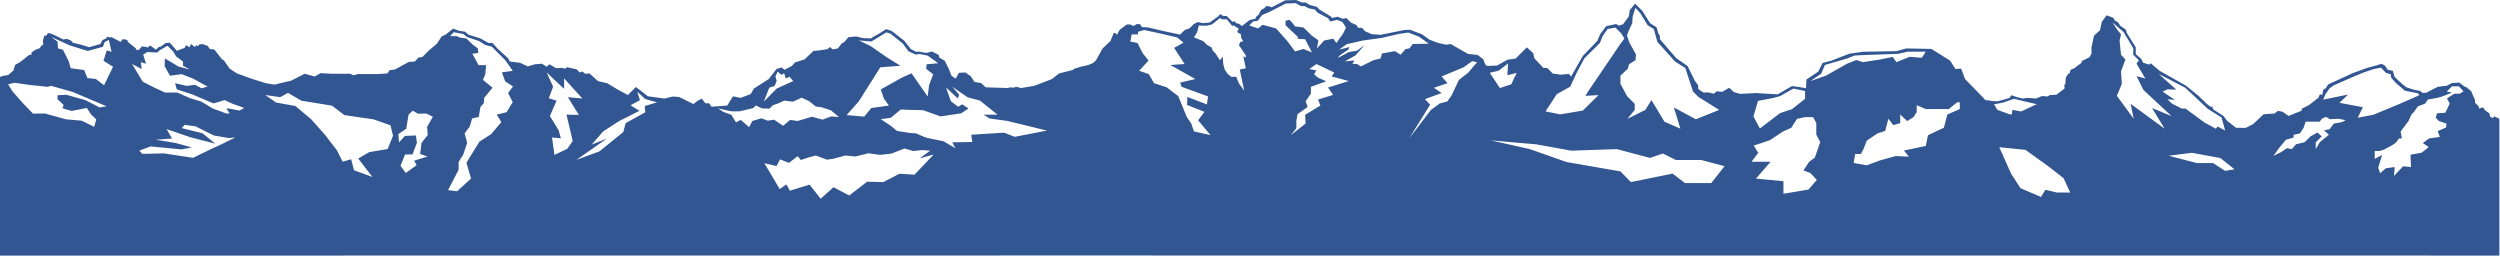 <?xml version="1.0" encoding="UTF-8" standalone="no"?>
<!-- Created with Inkscape (http://www.inkscape.org/) -->

<svg
   version="1.1"
   id="svg2"
   width="7992.04"
   height="817.107"
   viewBox="0 0 7992.04 817.107"
   sodipodi:docname="emcore_panorama_gold.eps"
   xmlns:inkscape="http://www.inkscape.org/namespaces/inkscape"
   xmlns:sodipodi="http://sodipodi.sourceforge.net/DTD/sodipodi-0.dtd"
   xmlns="http://www.w3.org/2000/svg"
   xmlns:svg="http://www.w3.org/2000/svg">
  <defs
     id="defs6" />
  <sodipodi:namedview
     id="namedview4"
     pagecolor="#ffffff"
     bordercolor="#000000"
     borderopacity="0.25"
     inkscape:showpageshadow="2"
     inkscape:pageopacity="0.0"
     inkscape:pagecheckerboard="0"
     inkscape:deskcolor="#d1d1d1" />
  <g
     id="g8"
     inkscape:groupmode="layer"
     inkscape:label="ink_ext_XXXXXX"
     transform="matrix(1.333,0,0,-1.333,0,817.107)">
    <g
       id="g10"
       transform="scale(0.1)">
      <path
         d="m 58986.7,3881.57 h -130.2 l -171.7,-112.44 65.1,-124.27 -106.5,-218.96 -195.3,-11.84 -35.5,-106.52 77,-79.17 183.4,-62.86 -11.8,-94.69 -201.2,-85.81 53.2,-139.06 -260.4,-36.58 -147.9,-111.37 142,-94.69 -171.6,-136.11 -266.3,-47.34 11.8,-295.89 -189.3,17.75 -219,-230.8 17.8,213.05 -212.6,-29.59 -136.6,-118.36 -47.3,130.19 94.7,307.73 -177.6,-94.68 v 189.37 h 112.5 l 88.7,23.67 159.8,82.85 100.6,59.18 53.3,41.42 65.1,93.62 h 71 l -29.6,166.77 189.4,252.23 65.1,150.18 53.2,53.26 106.5,147.95 171.7,65.1 71,100.6 183.4,29.59 124.3,29.59 142,53.26 124.3,53.26 -124.3,23.67 124.3,124.28 h 165.7 l 112.4,-118.36 z m -2443.4,-575 123.8,252.43 -562,104.79 209.5,200.05 -600.1,-123.84 57.1,133.36 95.8,137.65 99.5,71.92 400.1,175.76 304.9,128.6 252.4,85.73 176.2,33.75 119,-123.77 114.4,-33.34 14.3,-85.73 114.3,-128.6 214.3,-181 314.4,-61.92 24.9,-47.63 -463.1,-204.81 -633.5,-261.96 z m -371.7,-104.06 -204,-37.09 -97.3,-134.46 -134.5,-25.95 115.9,-106.99 -217.9,-177.69 -97.3,-166.91 v 162.27 l 143.7,143.73 -102,92.73 -166.9,-92.73 -139.1,-139.09 -208.7,-51 -101.9,-115.91 -116.2,23.18 -143.5,-97.36 -180.8,-88.1 143.7,199.37 157.7,187.77 180.8,51.09 4.6,68.65 148.4,30.95 88.1,134.45 51,148.36 h 333.8 l 64.9,78.82 88.1,35.97 97.4,-54.51 208.6,9.27 162.3,-32.96 z m -2808.3,-1170.28 -290,186.81 h -384.6 l -681.3,175.82 558.3,70.78 683.4,-125.72 339.1,-270.2 z m -2193,1249.82 -404,550.62 119.7,285.85 -20,299.14 106.4,285.84 -106.1,113.05 -34.4,338.22 34.1,153.66 -93,113.01 -111.9,173.05 268.6,-235.83 232.3,-389.37 -3.4,-149.54 136.2,-137.19 -56.5,-78.77 212.7,-358.97 -212.7,59.83 166.2,-332.38 672.8,-626.09 -467.2,192.4 302.3,-494.74 -815.4,595.52 z m 1234.9,744.35 545.3,-508.67 327.2,-206.46 85.6,-310.43 -179.2,95.59 -41.8,-53.77 -274.8,149.36 -454.1,334.57 h -89.6 l -227.1,113.52 -119.4,107.54 179.2,-11.95 -292.8,197.16 113.6,53.77 215,-5.97 -424.2,377.82 z m -3074.1,-2514.23 -278.2,66.25 -106,-172.24 -491.9,211.98 -223.5,344.46 -284.8,637.36 629.3,-64.13 556.4,-400.99 356.1,-278.22 160.6,-344.47 z m -1510.6,2115.75 211.9,40.18 267.7,91.42 264.8,-63.61 281.3,-64.27 -376.3,-175.1 -208.9,39.18 c 0,0 -6.6,-117.54 -26.2,-117.54 -19.5,0 -333,117.54 -333,117.54 z m -821,-113.55 -298.1,-131.13 -83.2,-316.57 -381.3,-180.24 -53,-256.49 -522.4,-110.92 117.9,-145.58 -318.9,13.87 -372.6,-103.99 -320.6,-117.85 -312,55.46 34.7,214.9 h 138.6 l 69.4,136.96 69.3,181.93 256.5,174.87 187.1,60.83 76.3,291.15 117.9,-152.51 166.3,48.53 v 205.65 l 166.4,-157.13 152.5,95.43 76.3,119.47 v 166.38 l 217.3,-93.02 h 281.8 270.3 l 201.1,162.34 h 62.4 z m -3209.1,801.45 -375.6,-131.16 262.3,178.86 89.5,208.66 548.9,160.83 158.2,64.42 199.1,11.72 667.7,23.43 181.6,5.85 234.3,52.72 h 427.5 l -93.7,-146.43 -292.8,23.43 -316.3,-128.86 -87.9,125.93 -299.8,-61.5 -420.6,-64.43 -155.1,52.12 -232.5,-95.38 z m -375.6,-2333.81 155.7,-165.95 -199.4,-232.47 -600.3,-100.04 v 300.11 l -658.5,63.53 351,404.32 h -457.8 l 160.2,213.6 -106.6,174.81 201.5,65.2 189.7,65.2 302.3,201.52 207.4,94.84 136.3,213.37 193.8,41.49 h 191.5 l 77,-142.25 v -278.57 l 94.9,-177.82 -130.4,-373.41 -136.3,-100.76 -136.4,-207.45 z m -1253.6,1728.7 368.1,69.54 159.5,44.99 319.1,179.98 282.2,-57.27 V 3759.8 l -310.9,-245.43 -290.4,-98.17 -482.6,-368.13 -155.5,290.42 z M 41039.1,1739.04 h -629.5 l -296.3,227.26 -1001.2,-202.72 -250.6,256.08 -1290.7,223.5 -881.6,310.43 -931.3,208.5 1080.3,-93.27 844.4,-152.48 1092.7,37.25 794.7,-211.09 310.4,105.55 310.4,-155.22 h 608.5 l 558.7,-149 z m -5097,2696.35 223.6,172.37 -15.4,-282.08 223.8,55.95 -31.1,-62.17 -99.4,-211.36 -273,-89.87 -242.8,365.92 z m 1394.7,-561.92 319.1,175.52 159.4,340.92 183.5,343.53 367.9,362.63 68.9,169.43 119.1,169.43 187.6,32.61 134.3,-134.1 79.7,-127.65 -111.7,-151.58 -757.9,-1116.91 -65.5,-106.14 315.2,17.68 -377.9,-371.05 -541.9,-90.97 -351,71.8 z m 1710.6,1488.48 97.8,215.19 9.8,156.5 65.9,208.36 116.6,-127.63 176.6,-289.66 148.3,-91.85 84.8,-307.32 425.7,-472.1 244.7,-155.3 185,-564.26 127.2,-127.16 498.8,-313 -557.5,-224.97 -528.2,283.66 156.5,-508.63 -381.5,166.28 -313,518.41 -146.7,-234.75 -430.4,-215.19 176.1,215.19 v 146.72 l -185.9,185.85 -156.5,293.44 v 195.62 l 176.1,166.28 29.3,107.6 156.5,97.81 9.8,136.94 -156.5,283.66 -58.7,166.28 z m -3697.9,-808.71 -132.4,-160.21 -229.8,-181.11 -174.2,-369.19 -104.5,-146.28 -181.1,-48.76 -215.9,-160.22 -515.5,-675.68 501.5,808.03 -125.3,132.35 400.5,146.28 -184.6,125.39 327.4,111.45 -142.8,160.22 532.9,222.9 202,146.28 118.4,-29.11 z m -1761.7,263.45 -132.7,87.18 -310.8,-56.85 -37.9,-121.29 -163,-37.9 -307,-151.61 -94.7,60.64 h -106.2 l 45.5,83.39 -229.2,-22.74 255.8,144.02 216,246.37 -178.1,-132.66 -197.1,-34.11 -269.1,-144.03 56.8,68.23 200.9,136.44 26.5,60.64 -111.7,-30.32 -134.6,-30.32 181.9,128.87 382.8,87.17 445.4,61.37 433.9,99.35 213.3,30.89 260.5,-100.96 230.3,-166.45 -385.7,-7.58 -75.8,-102.34 -98.5,-22.74 z m -1617.1,-963.12 -360.2,-110.81 55.4,-144.05 -365.6,-221.62 11,-210.55 -354.6,-277.03 133,166.22 v 188.96 l 30.3,149.02 241.2,171.75 -49.9,132.98 127.5,188.38 v 160.67 l 365.6,132.98 -199.4,88.64 -88.7,77.57 49.9,94.19 -166.2,33.24 171.7,120.29 426.7,-203.39 -61,-94.19 410,-110.81 -498.6,-155.14 z m -1368,1594.19 -153.5,42.08 -168.3,44.55 -108.9,-86.63 -212.9,71.78 94.2,94.45 113.2,19.51 99.2,133.75 213.2,94.16 351.5,183.06 242.6,10 123.7,-69.4 h 89.2 l 99,-54.46 148.5,-29.7 64.3,-74.25 252.5,-133.56 54.4,-79.11 163.4,39.6 123.8,-49.6 89.1,-133.95 -69.4,-143.56 -163.3,-227.72 -74.3,103.96 -217.8,-44.56 -173.2,-188.11 34.6,193.06 -153.5,108.91 -202.9,198.02 -203,27.22 -79.2,101.48 -54.4,54.46 -94.1,-19.81 v -108.9 l 292.1,-277.22 4.9,-49.5 173.3,-9.9 163.3,-316.82 -202.9,84.15 -203,-59.4 -188.1,252.46 z m -725.1,-698.85 -60.4,28.57 60.4,-285.72 -146.1,-28.57 108,-507.95 -130.2,177.78 -60.3,155.56 h -120.7 l -85.7,66.67 -69.8,104.76 -34.9,123.82 -15.9,187.3 -66.7,-85.71 -101.6,158.73 -73,76.19 -22.2,69.84 -111.1,63.5 -88.9,88.89 -225.4,92.06 76.2,117.46 41.3,166.52 180.9,-6.82 132.9,31.74 190.9,151.43 57.2,-28.57 h 109.8 L 29546.1,5514 h 48.9 l 114.3,-73.01 -41.3,-79.37 92.1,-54 6.3,-85.69 47.7,-82.54 -73.1,-19.05 -28.5,-73.01 165.1,-247.63 z m -1244.5,-1770.78 -65.2,191.68 -105.8,152.03 -204.9,502.35 -277.6,211.52 -304,100.02 -125.6,217.26 -231.4,79.32 224.8,244.56 -138.9,177.32 -125.5,245.72 -171.9,33.05 33.1,171.85 h 152 v 62.8 l 145.4,42.96 396.6,-85.76 396.6,-92.71 152,-125.59 -224.7,-125.51 251.2,-386.6 -340.5,-23.29 598.2,-337.1 -363.5,-83.97 33,-101.11 634.6,-231.35 -26.4,-191.69 -469.3,178.47 -6.7,-191.68 416.5,-165.25 -152.1,-202.74 297.5,-355.18 z m -4296.4,-129.28 -256.9,99.45 -787.3,-49.73 24.9,-174.02 -480.7,-8.29 74.6,-140.87 -281.7,165.73 -397.8,82.87 -91.2,33.15 -174,74.58 -140.9,8.29 -314.9,49.72 -149.1,124.3 -240.3,157.45 240.3,33.15 240.3,198.89 198.9,-8.29 339.7,-8.29 414.4,-149.16 497.2,74.58 174,116.01 -149.1,99.45 -99.5,-58.01 -174,132.59 -116,331.47 281.7,-265.17 33.2,91.15 -165.8,190.6 372.9,-256.89 290.1,-74.58 422.6,-339.77 h -331.5 l 140.9,-91.15 422.6,-58.01 953,-232.03 z m -2406.3,-908.81 -360.7,23.02 -383.7,-199.52 -391.4,7.67 -429.7,-329.99 -376,199.53 -307,-276.27 -268.6,337.66 -468.1,-145.81 -87.6,150.77 -158,-112.4 -368.3,621.6 291.6,-69.06 84.4,161.15 214.9,-84.41 207.2,161.16 76.7,-92.09 184.2,61.39 176.5,46.04 268.6,-99.76 153.5,23.02 283.9,76.74 237.9,-23.02 314.6,76.74 284,-38.37 268.6,30.7 314.6,122.78 207.2,-61.39 230.2,23.02 176.5,-15.34 -253.2,-184.18 337.7,92.09 z m -3888.3,1288.27 -77.1,-147.82 -199.2,173.53 -115.7,-57.84 -109.3,179.95 -192.8,70.7 -128.5,83.56 321.3,-70.7 h 192.9 l 327.7,77.12 64.3,64.27 147.8,-70.69 180,-6.43 83.5,83.55 135,44.99 135,64.27 212.1,-25.71 205.6,96.41 180,-83.55 160.7,-128.55 141.4,-19.28 218.5,-70.69 192.8,-160.68 -186.4,12.85 -205.7,-77.13 -250.6,70.7 -347.1,-102.83 -179.9,25.71 -167.1,-141.4 -218.6,147.82 -147.8,-25.7 -154.2,57.84 z m 408.5,800.89 126.1,38.21 49.7,122.28 -30.6,106.99 53.5,114.64 91.7,-76.42 64.9,38.21 38.3,-126.1 87.8,42.03 91.8,-103.17 -397.4,-179.6 -309.6,-313.34 z m 2142.4,-333.75 519.1,820.9 482.9,36.22 -313.9,193.15 -398.4,277.66 -283.5,136.58 299.4,-25.52 359.2,219.5 96.1,-30.61 295,-235.06 139,-188.87 172.3,-78.87 93.4,14.53 195.1,-39.43 251.7,-182.7 -277.7,-24.15 -12.1,-108.65 169,-132.79 -96.5,-253.51 -36.2,-277.66 -386.4,555.31 -241.4,-108.64 -495,-277.66 72.5,-217.3 120.7,-169.01 -422.5,-60.36 -169,-205.22 -422.6,36.21 z m -5118.6,-258.05 -469.3,-260.72 -57.9,-214.36 -573.6,-463.49 -550.4,-202.77 730,509.83 -365,-144.83 278.1,318.64 376.6,243.33 492.5,249.13 -214.4,133.26 226,121.66 -63.8,202.77 191.2,-173.8 283.9,-81.11 -295.5,-86.91 z m -1868.5,-875.15 -309.1,-148.13 -58,418.62 212.5,-19.32 -51.5,186.78 -212.5,347.78 161,367.1 -186.8,57.97 103.1,276.94 -154.6,341.34 418.6,-392.87 v 251.18 l 438,-483.03 -347.8,32.2 264,-425.07 -296.2,6.44 148.1,-631.16 z m -1309.2,1117.64 -149,-242.15 -236,-55.87 111.8,-180.06 -242.1,-285.61 -285.6,-186.26 -310.5,-502.91 111.8,-378.74 -335.3,-304.23 -217.3,24.83 254.6,490.5 v 186.26 l 111.7,180.06 93.1,279.39 -62,223.52 124.1,167.64 55.9,192.47 161.4,37.26 37.3,235.93 80.7,93.13 12.4,130.38 198.7,242.15 -229.7,186.26 55.9,136.6 18.6,217.3 h -180.1 l -149,273.19 142.8,18.63 -12.4,111.76 -111.8,80.71 -161.4,155.22 -142.8,18.63 -93.1,37.25 h -155.2 l 87.8,94.23 226.2,-42.28 97.6,-75.37 288.2,-96.42 144.6,-92.63 155.2,-39.67 325.3,-326.65 177.6,-253.19 -260.8,-37.25 80.7,-217.31 186.3,-117.97 -118,-161.43 z m -2038,-787.66 -149.9,-188.75 -33.3,-266.47 177.7,-61.07 -322.02,-99.92 61.06,-105.48 -260.91,-188.75 -127.69,172.09 111.03,272.02 h 177.65 l 105.48,277.58 -22.21,177.64 -266.47,-11.1 -138.79,-155.44 -16.65,199.85 188.75,127.68 55.51,338.64 99.93,94.38 127.73,-72.17 194.3,5.55 160.9,-77.72 -138.7,-244.26 z m -962.09,-336.5 -441.54,-74.43 -263.71,-153.12 340.27,-442.36 -442.35,161.63 -68.06,263.72 -204.17,-59.55 -136.1,272.22 -280.73,365.79 -331.77,374.31 -382.81,323.26 -467.88,85.07 -255.21,178.64 357.29,-51.04 187.15,102.08 323.27,-187.14 731.59,-119.1 297.59,-226.52 698.22,-101.68 406.74,-142.36 61.01,-250.81 z m -3552.06,922.98 -277.65,51.83 -36.11,-7.46 78.12,-111.56 -74.37,-5.31 -333.11,122.18 -281.54,169.99 -254.99,74.37 -313.42,138.12 h -292.17 l -254.99,116.87 -281.54,143.43 -254.99,424.97 228.43,-122.17 -15.94,164.67 122.18,-37.18 -69.06,217.8 100.93,63.74 234.5,-13.81 62.99,57.56 184.67,105.62 139.37,-138.74 69.06,-116.87 164.68,-122.18 v -100.93 l 164.68,-90.31 -270.93,69.06 -329.35,196.55 -5.32,-185.93 127.5,-228.42 281.54,37.18 270.93,-106.24 350.6,-191.24 -143.43,-42.5 -159.36,85 -196.56,-26.57 -281.54,63.75 42.5,-148.74 366.54,-116.87 509.97,-217.8 169.99,47.81 95.62,31.87 185.93,-84.99 289.65,-104.36 z m -417.72,-801.03 -356.81,-166.51 -338.96,-166.51 -701.71,107.04 -517.36,-11.89 -71.36,77.3 273.55,101.1 737.39,-71.36 249.76,47.57 -392.48,107.04 -475.74,77.31 392.48,29.73 -130.82,225.98 570.88,-196.24 600.61,-154.62 -309.22,249.76 -499.53,124.88 71.36,77.31 261.66,-35.68 211.7,-105.85 228.35,-114.18 356.81,-59.46 154.61,11.89 z m -2830.28,1408.7 -200.06,150.05 -200.06,21.43 -78.6,192.92 -321.53,42.87 -50.01,171.48 -135.76,271.51 -121.46,35.72 -7.15,157.19 -150.04,114.33 435.84,-200.07 435.85,-135.75 364.4,100.03 42.87,114.32 100.03,50.02 64.3,-285.8 -114.32,35.72 -78.59,-250.07 228.64,-142.9 z m -105.32,-534.48 -340.93,175.85 -459.36,129.2 -211.74,-10.77 v -96.89 l 147.14,-136.37 -28.71,-78.96 218.91,-64.59 366.06,71.77 96.89,-150.73 129.2,-125.6 -50.25,-175.85 -301.45,147.13 -373.23,32.3 -509.6,139.96 -283.515,-3.58 -254.801,265.56 -230.301,260.75 -112.453,178.05 156.14,34.92 351.7,-50.25 445,-46.65 75.37,25.12 520.36,-147.14 814.65,-344.51 z m 57541.87,-264.45 -119.9,51.4 -28.5,-39.98 -62.9,28.56 -22.8,85.66 -91.4,62.82 -62.8,79.95 -85.7,-28.55 -22.8,62.81 -80,74.25 v 68.53 l -39.9,85.66 -51.4,125.63 -120,97.09 -39.9,11.42 -125.7,97.08 -177,-11.42 -119.9,-62.82 -222.8,-28.55 -279.8,-142.77 h -85.6 l -57.1,45.69 -125.7,22.84 -199.9,62.82 -102.8,79.95 -182.7,171.32 -40,142.77 -125.6,28.55 -62.8,97.09 -85.7,45.69 -119.9,-39.98 -217,-57.11 -359.8,-131.35 -582.5,-268.4 -57.1,-91.38 -62.8,-39.97 -17.2,-114.22 -62.8,5.71 -28.5,-74.24 -80,-62.82 -154.2,-119.92 -171.3,-85.66 v -45.69 l -314.1,-125.64 -148.5,102.8 -108.5,17.13 -79.9,-62.82 -262.7,-17.13 -245.6,-232.64 -182.2,-94.47 -233.2,2.83 -209.7,163.06 -93.1,121.12 -246.9,158.41 -9.4,51.24 -51.2,13.98 -69.9,46.59 -228.3,218.96 -293.5,237.6 -628.9,354.08 -214.3,181.69 -37.3,-32.61 -144.4,46.59 -46.6,93.17 -130.5,111.82 v 163.06 l -218.9,349.41 -18.7,74.54 -135.1,93.18 -55.9,88.52 -69.9,32.6 -37.2,69.89 -163.1,60.57 -115.6,-158.08 -44.7,-201.37 -143.2,-129.77 -61,-288.77 2.8,-137.69 -46.8,-88.13 -192.8,-99.14 5.5,-33.05 -203.8,-148.72 -35.8,-2.75 -35.8,-38.56 -13.8,-57.83 -41.3,-27.54 -49.6,-74.36 -16.5,-165.24 -22,-16.52 5.5,-88.13 -190,-145.96 -68.9,-8.26 -90.9,-2.75 -57.8,-33.05 -134.9,8.26 -140.5,-57.83 -203.8,13.77 -120.6,-14.59 -144.3,37.24 -130.4,41.89 -32.6,-65.17 -283.9,-79.14 -138.1,3.22 -73.8,14.48 -91.2,11.4 -44.7,51.84 -440.1,450.63 -94.3,251.52 -136.3,-10.48 -125.7,199.12 -450.7,282.95 -606.6,11.58 -229.2,-64.77 -802.2,-14.95 -332.2,-47.14 -429.6,-167.67 -209.6,-52.4 -104.8,-209.6 -283,-188.63 -10.5,-209.6 -178.1,31.44 -157.2,20.96 -345.9,-199.12 -523.9,31.44 -178.2,-10.68 -201.1,-8.75 -142.6,42.04 -115.8,103.17 -167.1,-96.4 -135,12.85 -64.3,-57.84 -147.8,32.14 -96.4,-6.43 -128.5,83.55 -6.4,96.39 -77.1,102.83 -173.6,353.46 -276.3,192.8 -385.6,449.86 -6.4,89.97 -32.2,44.98 -44.9,154.24 -154.3,96.4 -186.3,295.62 -173.6,173.52 -128.5,-154.24 -19.3,-147.81 -141.4,-192.8 -96.4,-32.13 -70.7,38.56 -237.7,-51.41 -147.8,-199.22 -64.3,-154.24 -347,-359.89 -282.8,-494.85 -51.4,64.27 -192.8,-19.28 -192.8,25.71 -135,134.95 h -89.9 l -218.6,231.36 -25.7,122.1 -154.2,141.39 -269.9,-269.92 -192.8,-25.71 -250.6,-140.86 -248.7,-9.58 -36.2,39.14 -47.4,121.82 -131.9,100.21 -79.1,10.55 -152.9,15.82 -416.7,237.34 -105.5,-15.82 -195.1,42.19 -211,79.11 -174,126.58 -290.1,110.76 -131.9,-5.28 -574.9,-116.03 -210.9,15.83 -158.2,68.56 -79.2,84.39 h -89.6 l -36.9,63.29 -137.2,63.29 -105.4,105.48 -89.7,-15.82 -121.3,47.46 -137.1,-26.37 -31.7,36.92 -269,163.5 -58,63.29 -179.3,47.47 -89.7,58.01 h -100.2 l -126.6,58.02 -263.7,-5.27 -327,-168.77 -68.5,26.36 h -68.6 l -31.6,-42.19 -84.4,-47.47 -68.6,-126.57 -36.9,-21.1 -36.9,-63.29 -137.2,-31.65 -179.3,-142.4 -79.1,58.02 -52.7,5.27 -47.5,52.74 -47.5,-15.82 -142.4,142.4 h -84.3 l -68.6,42.2 -47.5,-52.75 -205.7,-147.67 -163.5,-15.83 -121.3,26.38 -94.9,-47.47 -105.5,-105.49 -110.8,-36.92 -116,-110.75 -395.5,84.38 -379.8,89.67 -137.1,5.27 -42.2,68.56 -79.1,5.28 -84.4,-47.47 -73.8,36.92 h -84.4 l -174.1,-131.86 -63.3,-121.3 -21.1,42.19 -52.7,10.55 -79.1,-195.14 -189.9,-179.32 -156.1,-280.87 -74.1,-70.47 -121.6,-47.8 -89.1,-21.72 -86.9,-17.38 -65.2,-21.61 -63.1,-18.01 -72,-42.04 -315.2,-79.06 -171.1,-135.08 -423.3,-162.09 -317.8,-53.2 -111.7,30.06 -68.7,-21.47 -94.5,8.59 -34.3,-17.18 -541,17.18 -107.4,103.05 -158.8,25.76 -90.2,137.41 -128.8,90.17 -154.6,-8.59 -77.3,-137.4 -98.8,64.4 -64.4,163.17 -98.7,197.51 -133.1,81.59 -12.9,60.11 -158.9,81.59 -133.1,-34.35 -167.5,30.05 h -85.8 l -124.6,64.41 -150.2,193.22 -219,171.76 -90.2,68.7 -128.8,42.94 -163.2,-103.06 -115.9,-64.4 -90.2,-55.82 -188.9,8.59 -158.9,38.64 -188.9,-17.17 -98.8,-115.94 -60.1,-30.05 -47.2,-64.41 -51.5,-60.12 -124.6,-21.47 -55.8,55.82 -68.7,-51.52 -201.8,-30.06 -130.9,-11.6 -212.3,-203.02 -230.7,-73.82 -73.8,-83.05 -175.3,-92.28 -73.9,55.36 -119.9,-36.91 -184.6,-239.93 -359.9,-230.69 -73.8,-129.2 -239.9,-92.28 -184.6,36.91 -138.4,-221.46 -378.3,-27.69 -55.4,83.05 h -92.3 l -83,110.74 -92.3,-46.14 -110.8,-83.06 -344.4,170.61 -155.4,8.18 -194.3,-47.39 -397.1,55.16 -287.8,222.4 -191.5,-193.05 -262.4,141.82 -234,141.82 -219.8,49.64 -205.6,184.37 -106.4,-7.1 -63.8,56.73 -56.7,-28.36 -85.1,78 -219.9,49.64 -56.7,-35.46 -70.9,21.28 -138.4,-10.24 -160.9,95.04 -65.8,-58.49 -116.9,73.1 -168.2,-14.61 -168.1,-51.18 -190.1,87.72 -241.2,29.25 -43.9,80.41 -241.2,219.31 -131.6,146.2 h -95 l -197.4,109.66 -277.8,87.72 -87.7,73.11 -146.2,21.92 -138.9,51.17 -175.5,-138.89 -102.3,-51.17 -109.7,-168.14 -197.3,-168.13 -153.6,-153.52 -95,-14.62 -87.71,-95.03 -138.9,-7.31 -336.27,-182.76 -124.28,-14.62 -58.48,-80.42 -226.62,-14.62 h -475.16 l -109.66,-29.23 -80.41,36.54 h -445.93 l -263.17,14.63 -138.89,-80.42 -241.24,65.79 -328.96,-168.13 -131.96,-29.24 -263.54,-63.1 -203.75,32.48 -329.97,103.12 -35.8,12.41 -333.92,121.83 -171.47,112.81 -135.37,194.03 -49.63,31.59 -185.01,234.64 -103.78,9.02 -54.15,76.71 -126.35,45.13 -81.22,-13.54 -27.07,-40.61 -40.61,27.08 -31.59,-45.13 -94.76,72.2 -31.59,-81.23 -81.22,54.16 -40.61,-67.69 -185.01,-67.69 -103.78,121.83 -63.17,72.21 -103.79,-9.03 -112.81,-85.73 -49.63,-9.03 -67.69,-63.17 -135.37,99.27 -67.68,-49.64 -36.1,18.05 -99.27,9.03 -67.69,-81.22 -58.66,-4.52 -22.56,45.13 -180.5,144.39 -22.56,54.15 -108.29,18.05 -45.13,-67.69 -216.59,112.81 -63.17,-4.51 -31.59,22.56 -45.12,-49.63 -81.23,-36.1 -49.63,-94.76 -270.74,-76.71 -189.52,58.66 -203.06,49.64 -45.12,54.14 -94.76,36.1 -85.74,-13.54 -198.54,99.28 -121.83,49.63 -49.64,4.51 -36.1,-58.66 -49.63,-4.51 -36.1,-121.83 9.02,-94.76 -49.634,-27.08 -31.59,-54.14 -108.293,-40.61 -90.246,-63.18 -4.516,-54.15 -54.144,-4.51 L 484.965,4641.82 363.129,4574.14 322.52,4438.77 196.172,4330.47 83.363,4312.42 0,4286.87 V 0 L 25812.6,2.602 V 2.539 L 59940.3,0.699 V 3244.65 l -7.2,42.8"
         style="fill:#325691;fill-opacity:1;fill-rule:nonzero;stroke:none"
         id="path12" />
    </g>
  </g>
</svg>
